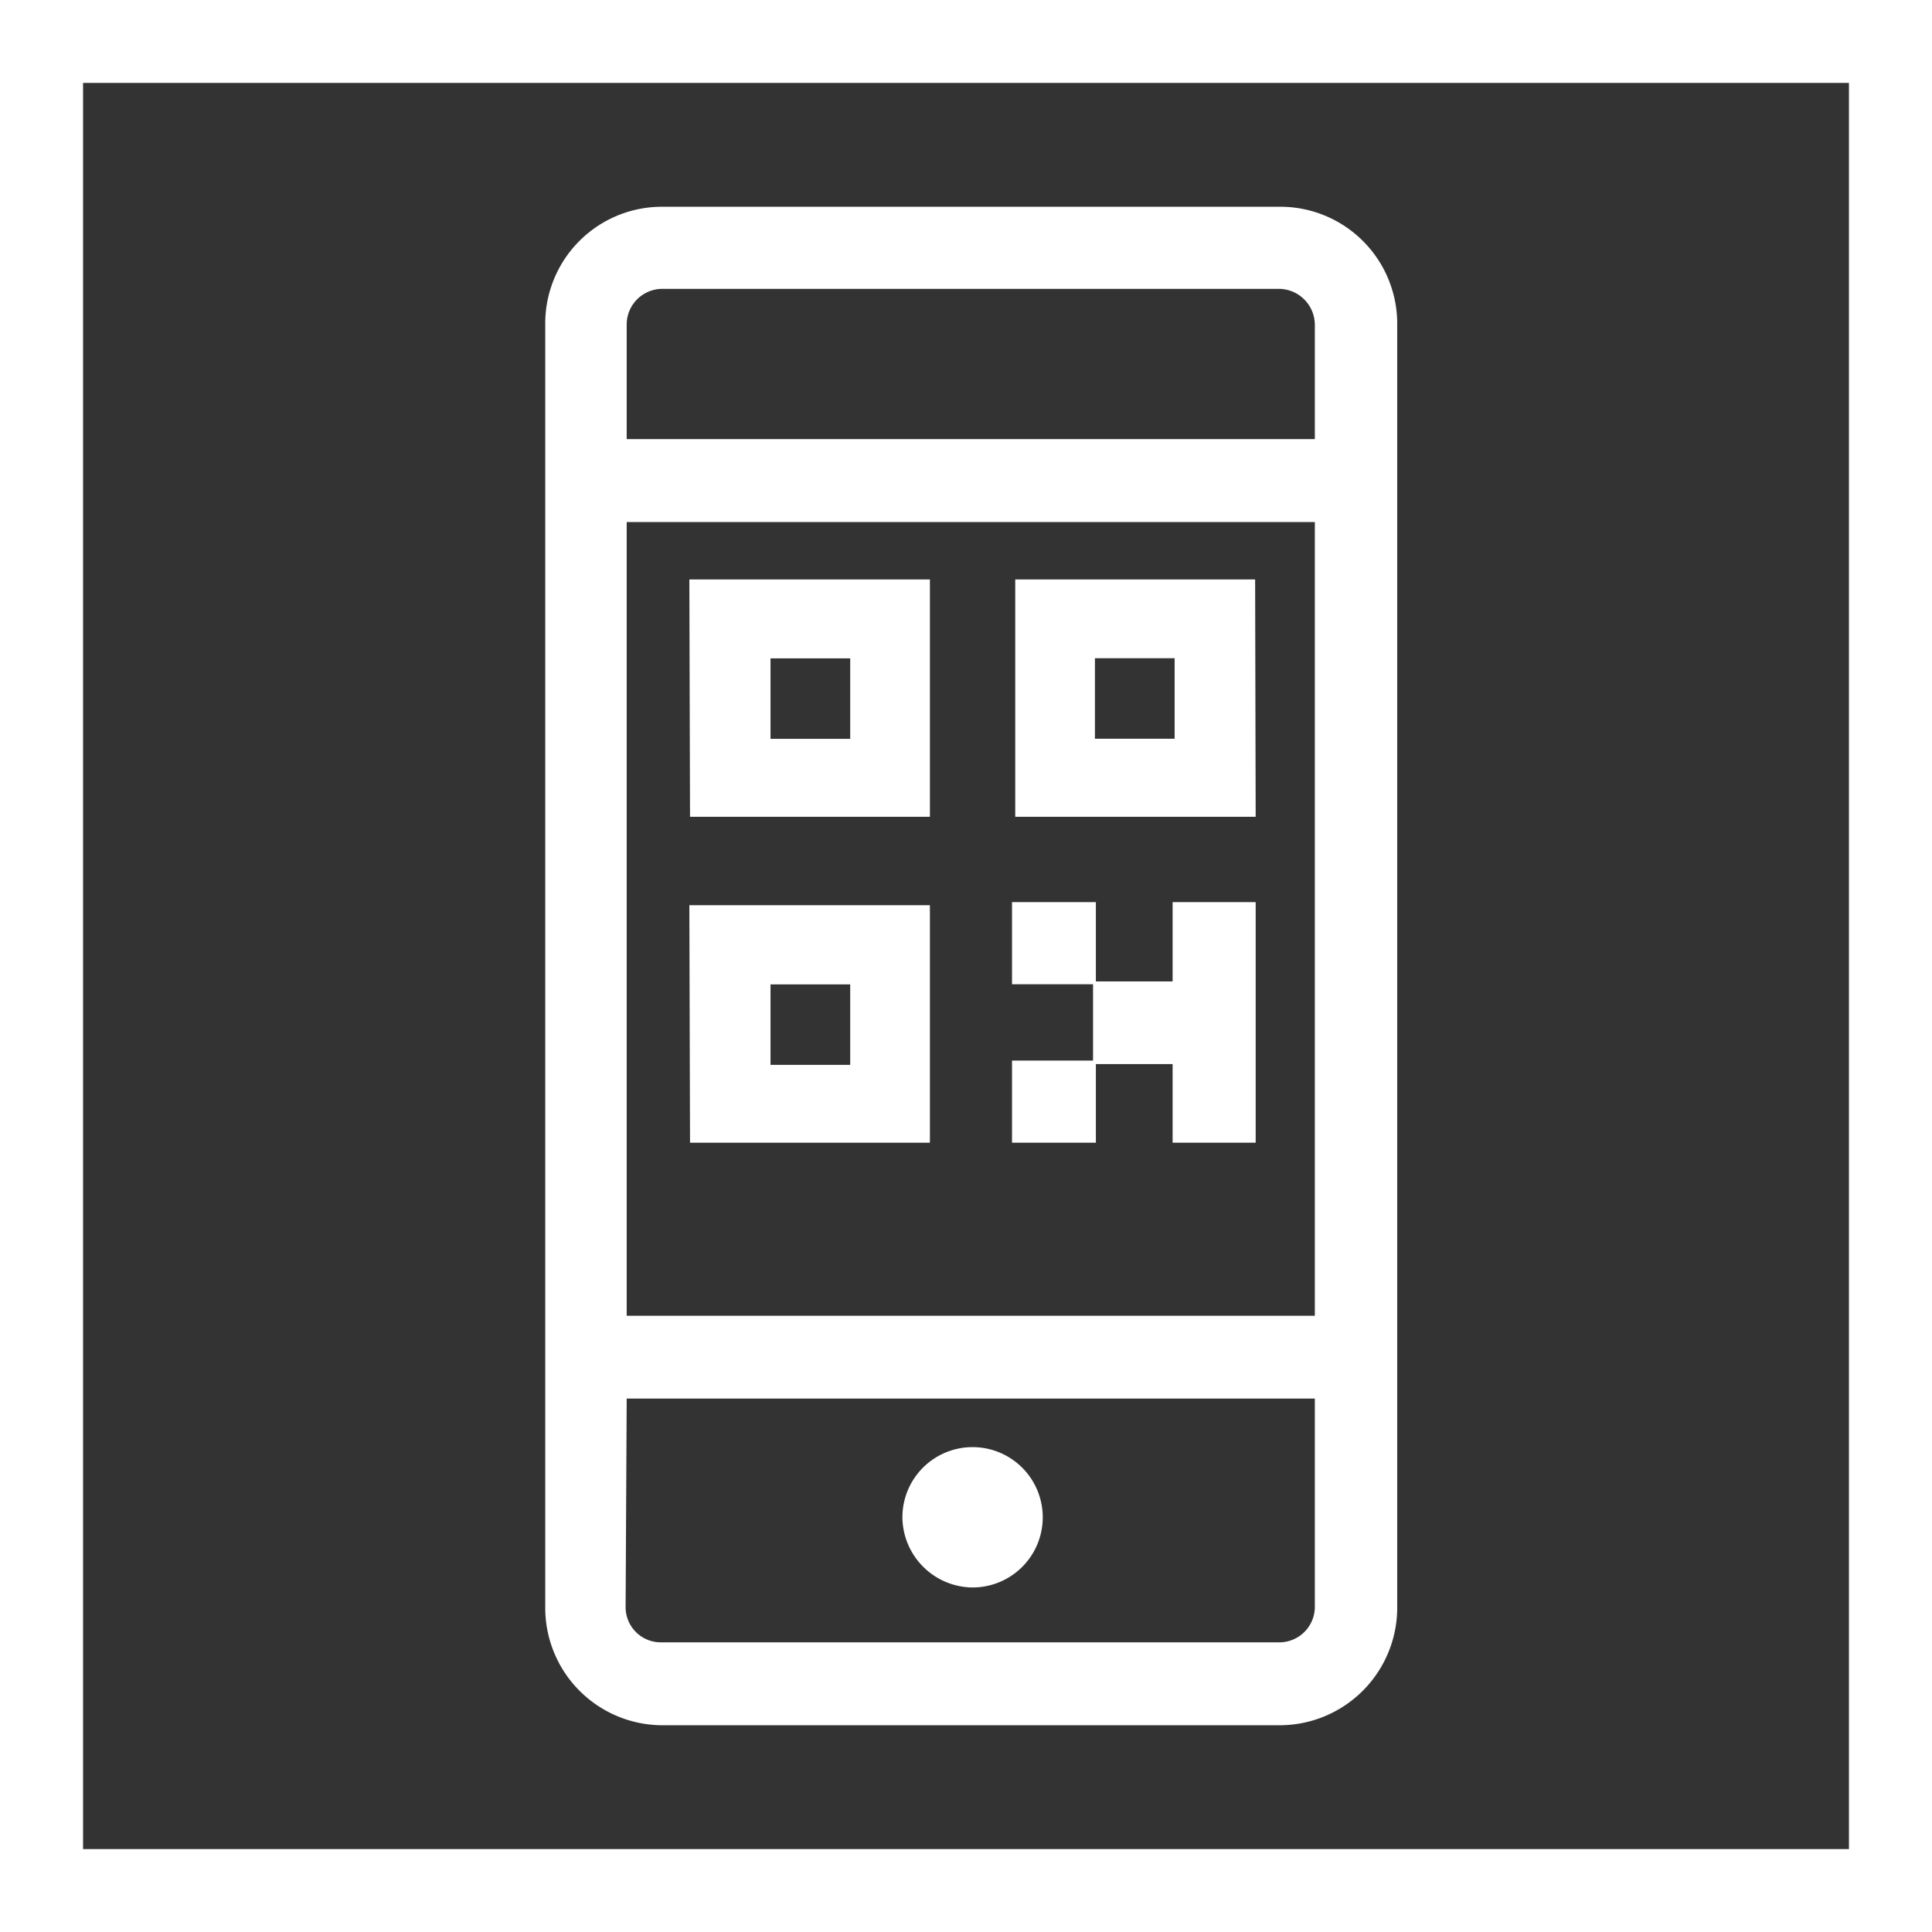 <svg id="Layer_1" data-name="Layer 1" xmlns="http://www.w3.org/2000/svg" viewBox="0 0 144 144"><rect x="0" y="0" width="144" height="144" fill="#333333" stroke="none"/><defs><style>.cls-1{fill:#fff;fill-rule:evenodd;}</style></defs><path class="cls-1" d="M137.81,137.82H6.19V6.18H137.81ZM0,0V144H144V0Z"/><path class="cls-1" d="M46.71,104.24H98v15.48a2.65,2.65,0,0,1-2.74,2.69h-46a2.62,2.62,0,0,1-2.63-2.69Zm0-65.33H98V98.07H46.71Zm0-14.68h0a2.66,2.66,0,0,1,2.63-2.7h46A2.69,2.69,0,0,1,98,24.23v8.5H46.71Zm2.63,104.36h46a8.77,8.77,0,0,0,8.8-8.87V24.23a8.72,8.72,0,0,0-8.8-8.82h-46a8.7,8.7,0,0,0-8.7,8.82v95.49A8.75,8.75,0,0,0,49.34,128.59Z"/><path class="cls-1" d="M72.44,118.32h0a5.23,5.23,0,1,0-5.18-5.23,5.28,5.28,0,0,0,5.18,5.23"/><path class="cls-1" d="M57.43,49.07h5.94v6H57.43Zm-6,11.81H69.31V43.19H51.38Z"/><path class="cls-1" d="M57.43,73.37h5.94v6H57.43Zm-6,11.8H69.31V67.47H51.38Z"/><path class="cls-1" d="M87.55,55.06H81.61v-6h5.94Zm6-11.87H75.67V60.88H93.59Z"/><polyline class="cls-1" points="87.4 73.15 81.68 73.15 81.68 67.24 75.43 67.24 75.43 73.36 81.47 73.36 81.47 79.05 75.43 79.05 75.43 85.17 81.68 85.17 81.68 79.31 87.4 79.31 87.4 85.17 93.59 85.17 93.59 67.24 87.4 67.24 87.4 73.15"/></svg>